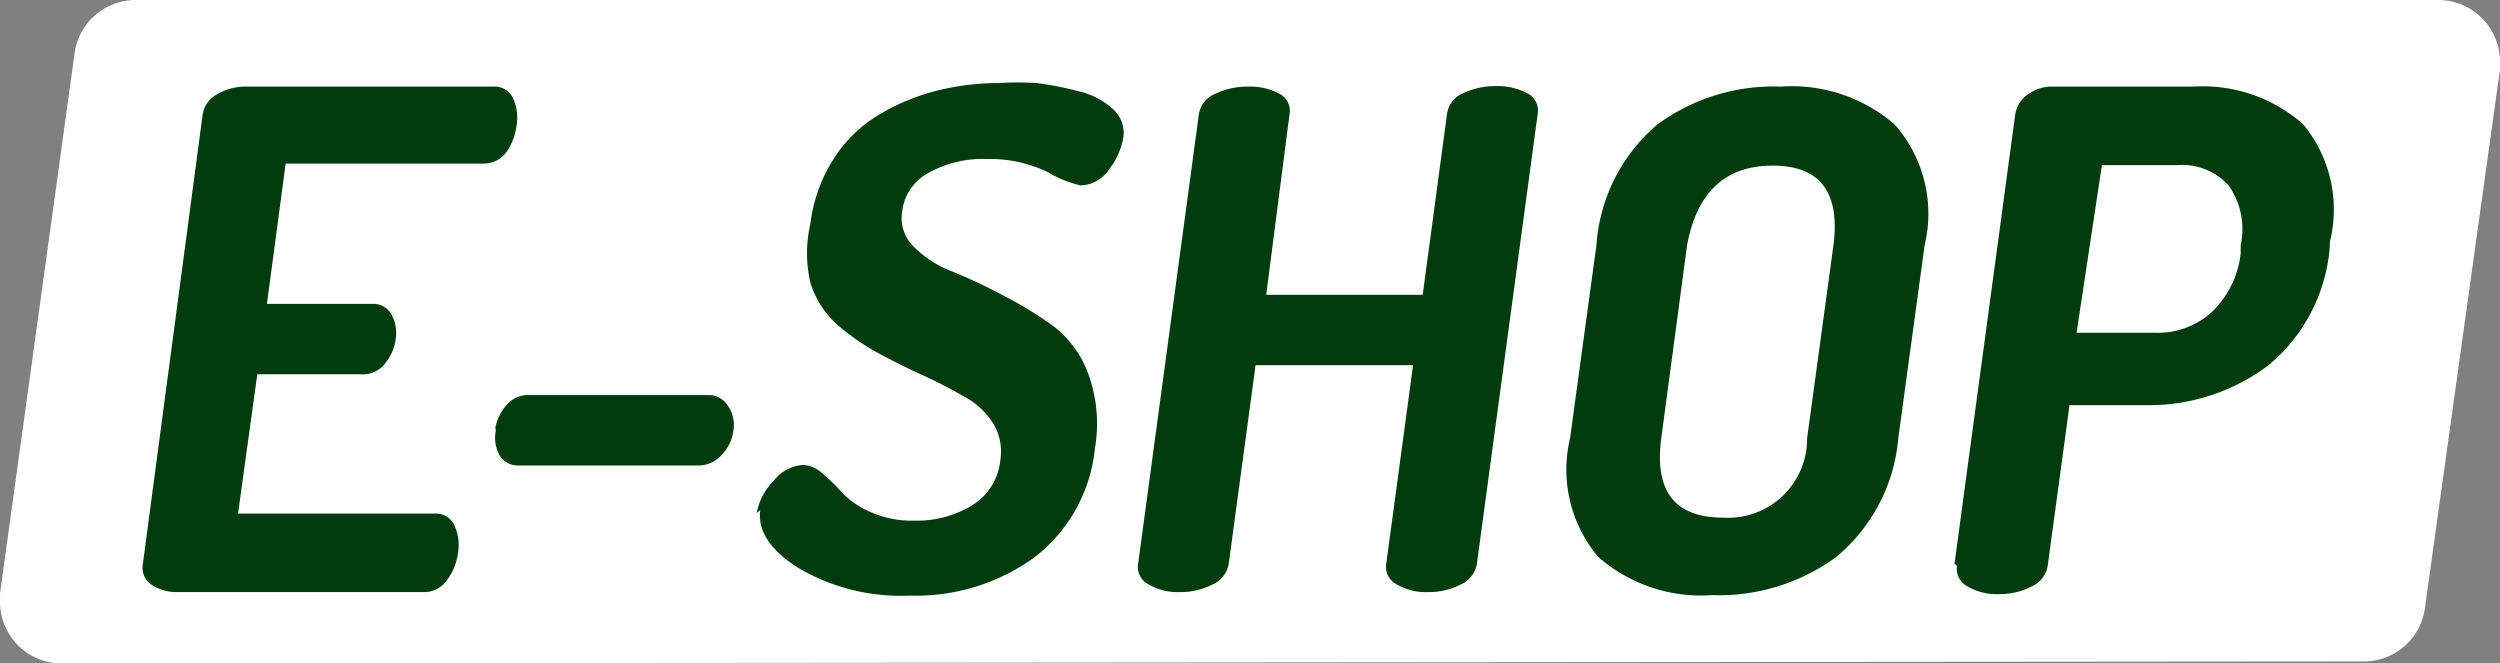 <svg xmlns="http://www.w3.org/2000/svg" viewBox="0 0 49.36 13.1"><rect x="0" y="0" width="49.36" height="13.1" fill="#808080" stroke="none"/><defs><style>.cls-1{fill:#fff;}.cls-2{fill:#003c0e;}</style></defs><title>eshop-icon</title><g id="Vrstva_1" data-name="Vrstva 1"><path class="cls-1" d="M1.22,13.1A1.22,1.22,0,0,1,0,11.87a1,1,0,0,1,0-.15L1.48,1A1.22,1.22,0,0,1,2.69,0H48.14a1.22,1.22,0,0,1,1.22,1.22,1,1,0,0,1,0,.15L47.87,12.06a1.22,1.22,0,0,1-1.21,1Z"/><path class="cls-2" d="M4.7,10.14H8.59a.4.4,0,0,1,.38.23.92.92,0,0,1,.07.56,1.11,1.11,0,0,1-.22.53.54.54,0,0,1-.45.23H3.49A.89.89,0,0,1,3,11.55a.4.4,0,0,1-.18-.41L4,2.27a.55.55,0,0,1,.29-.41,1.1,1.1,0,0,1,.57-.15H9.74a.4.4,0,0,1,.39.23.92.92,0,0,1,.07.53A1.14,1.14,0,0,1,10,3a.55.55,0,0,1-.44.23H5.64L5.27,6H7.35a.41.41,0,0,1,.38.21.76.76,0,0,1,.08.5.94.94,0,0,1-.21.47.55.55,0,0,1-.45.21H5.08Z"/><path class="cls-2" d="M9.78,8.45A.93.93,0,0,1,10,8a.55.55,0,0,1,.43-.2H14a.44.44,0,0,1,.37.21.66.66,0,0,1,.11.49.83.83,0,0,1-.24.49.6.6,0,0,1-.43.2H10.24A.42.42,0,0,1,9.87,9a.71.71,0,0,1-.08-.5"/><path class="cls-2" d="M14.94,10.13a1.21,1.21,0,0,1,.33-.63.8.8,0,0,1,.59-.32.61.61,0,0,1,.38.17,3.93,3.93,0,0,1,.39.38,1.67,1.67,0,0,0,.56.38,2,2,0,0,0,.86.17,2.11,2.11,0,0,0,1.14-.3,1.18,1.18,0,0,0,.56-.89,1.08,1.08,0,0,0-.14-.73A1.55,1.55,0,0,0,19,7.81a8.67,8.67,0,0,0-.8-.41q-.44-.2-.88-.44a4.52,4.52,0,0,1-.79-.55A1.84,1.84,0,0,1,16,5.58,2.58,2.58,0,0,1,16,4.42a3.06,3.06,0,0,1,.47-1.3,2.71,2.71,0,0,1,.91-.87,4.23,4.23,0,0,1,1.12-.46,5,5,0,0,1,1.22-.15,6,6,0,0,1,.75,0,6.52,6.52,0,0,1,.82.16,1.52,1.52,0,0,1,.68.35.63.63,0,0,1,.21.56,1.42,1.42,0,0,1-.28.63.69.69,0,0,1-.57.32,2.25,2.25,0,0,1-.64-.26,2.61,2.61,0,0,0-1.19-.26,2.2,2.2,0,0,0-1.18.28,1,1,0,0,0-.51.77.79.79,0,0,0,.24.69,2.15,2.15,0,0,0,.75.48,10.68,10.68,0,0,1,1,.47,7.67,7.67,0,0,1,1,.61,2.11,2.11,0,0,1,.69.95,2.87,2.87,0,0,1,.13,1.45,3.11,3.11,0,0,1-1.19,2.16,4,4,0,0,1-2.47.76,4,4,0,0,1-2.17-.53q-.86-.53-.78-1.16"/><path class="cls-2" d="M22.47,11.14l1.2-8.88A.52.52,0,0,1,24,1.85a1.46,1.46,0,0,1,.65-.14,1.24,1.24,0,0,1,.61.14.38.38,0,0,1,.2.41L25,5.82h3.09l.48-3.57a.52.52,0,0,1,.32-.41,1.47,1.47,0,0,1,.65-.14,1.24,1.24,0,0,1,.61.14.38.38,0,0,1,.21.41l-1.2,8.88a.54.54,0,0,1-.32.41,1.36,1.36,0,0,1-.65.15,1.13,1.13,0,0,1-.61-.15.39.39,0,0,1-.21-.41l.53-3.92H24.79l-.53,3.92a.54.54,0,0,1-.32.41,1.37,1.37,0,0,1-.65.15,1.13,1.13,0,0,1-.61-.15.39.39,0,0,1-.21-.41"/><path class="cls-2" d="M32.8,8.65q-.21,1.57,1.22,1.57a1.56,1.56,0,0,0,1.66-1.57l.52-3.81Q36.4,3.27,35,3.27T33.31,4.84ZM31,8.65l.52-3.81a3.43,3.43,0,0,1,1.2-2.38,3.88,3.88,0,0,1,2.44-.75,3.1,3.1,0,0,1,2.25.75A2.66,2.66,0,0,1,38,4.84l-.52,3.81A3.42,3.42,0,0,1,36.25,11a3.92,3.92,0,0,1-2.45.75A3.08,3.08,0,0,1,31.56,11,2.67,2.67,0,0,1,31,8.65"/><path class="cls-2" d="M41,6.57h1.54a1.59,1.59,0,0,0,1.12-.4A1.88,1.88,0,0,0,44.24,5l0-.16A1.49,1.49,0,0,0,44,3.66a1.23,1.23,0,0,0-1-.4H41.5Zm-2.41,4.56,1.2-8.88a.59.59,0,0,1,.24-.38.8.8,0,0,1,.51-.16h2.76a3,3,0,0,1,2.17.74,2.64,2.64,0,0,1,.53,2.33v.08a3.37,3.37,0,0,1-1.21,2.35A3.92,3.92,0,0,1,42.4,8H40.86l-.43,3.17a.54.54,0,0,1-.32.41,1.37,1.37,0,0,1-.65.15,1.13,1.13,0,0,1-.61-.15.39.39,0,0,1-.21-.41"/></g></svg>